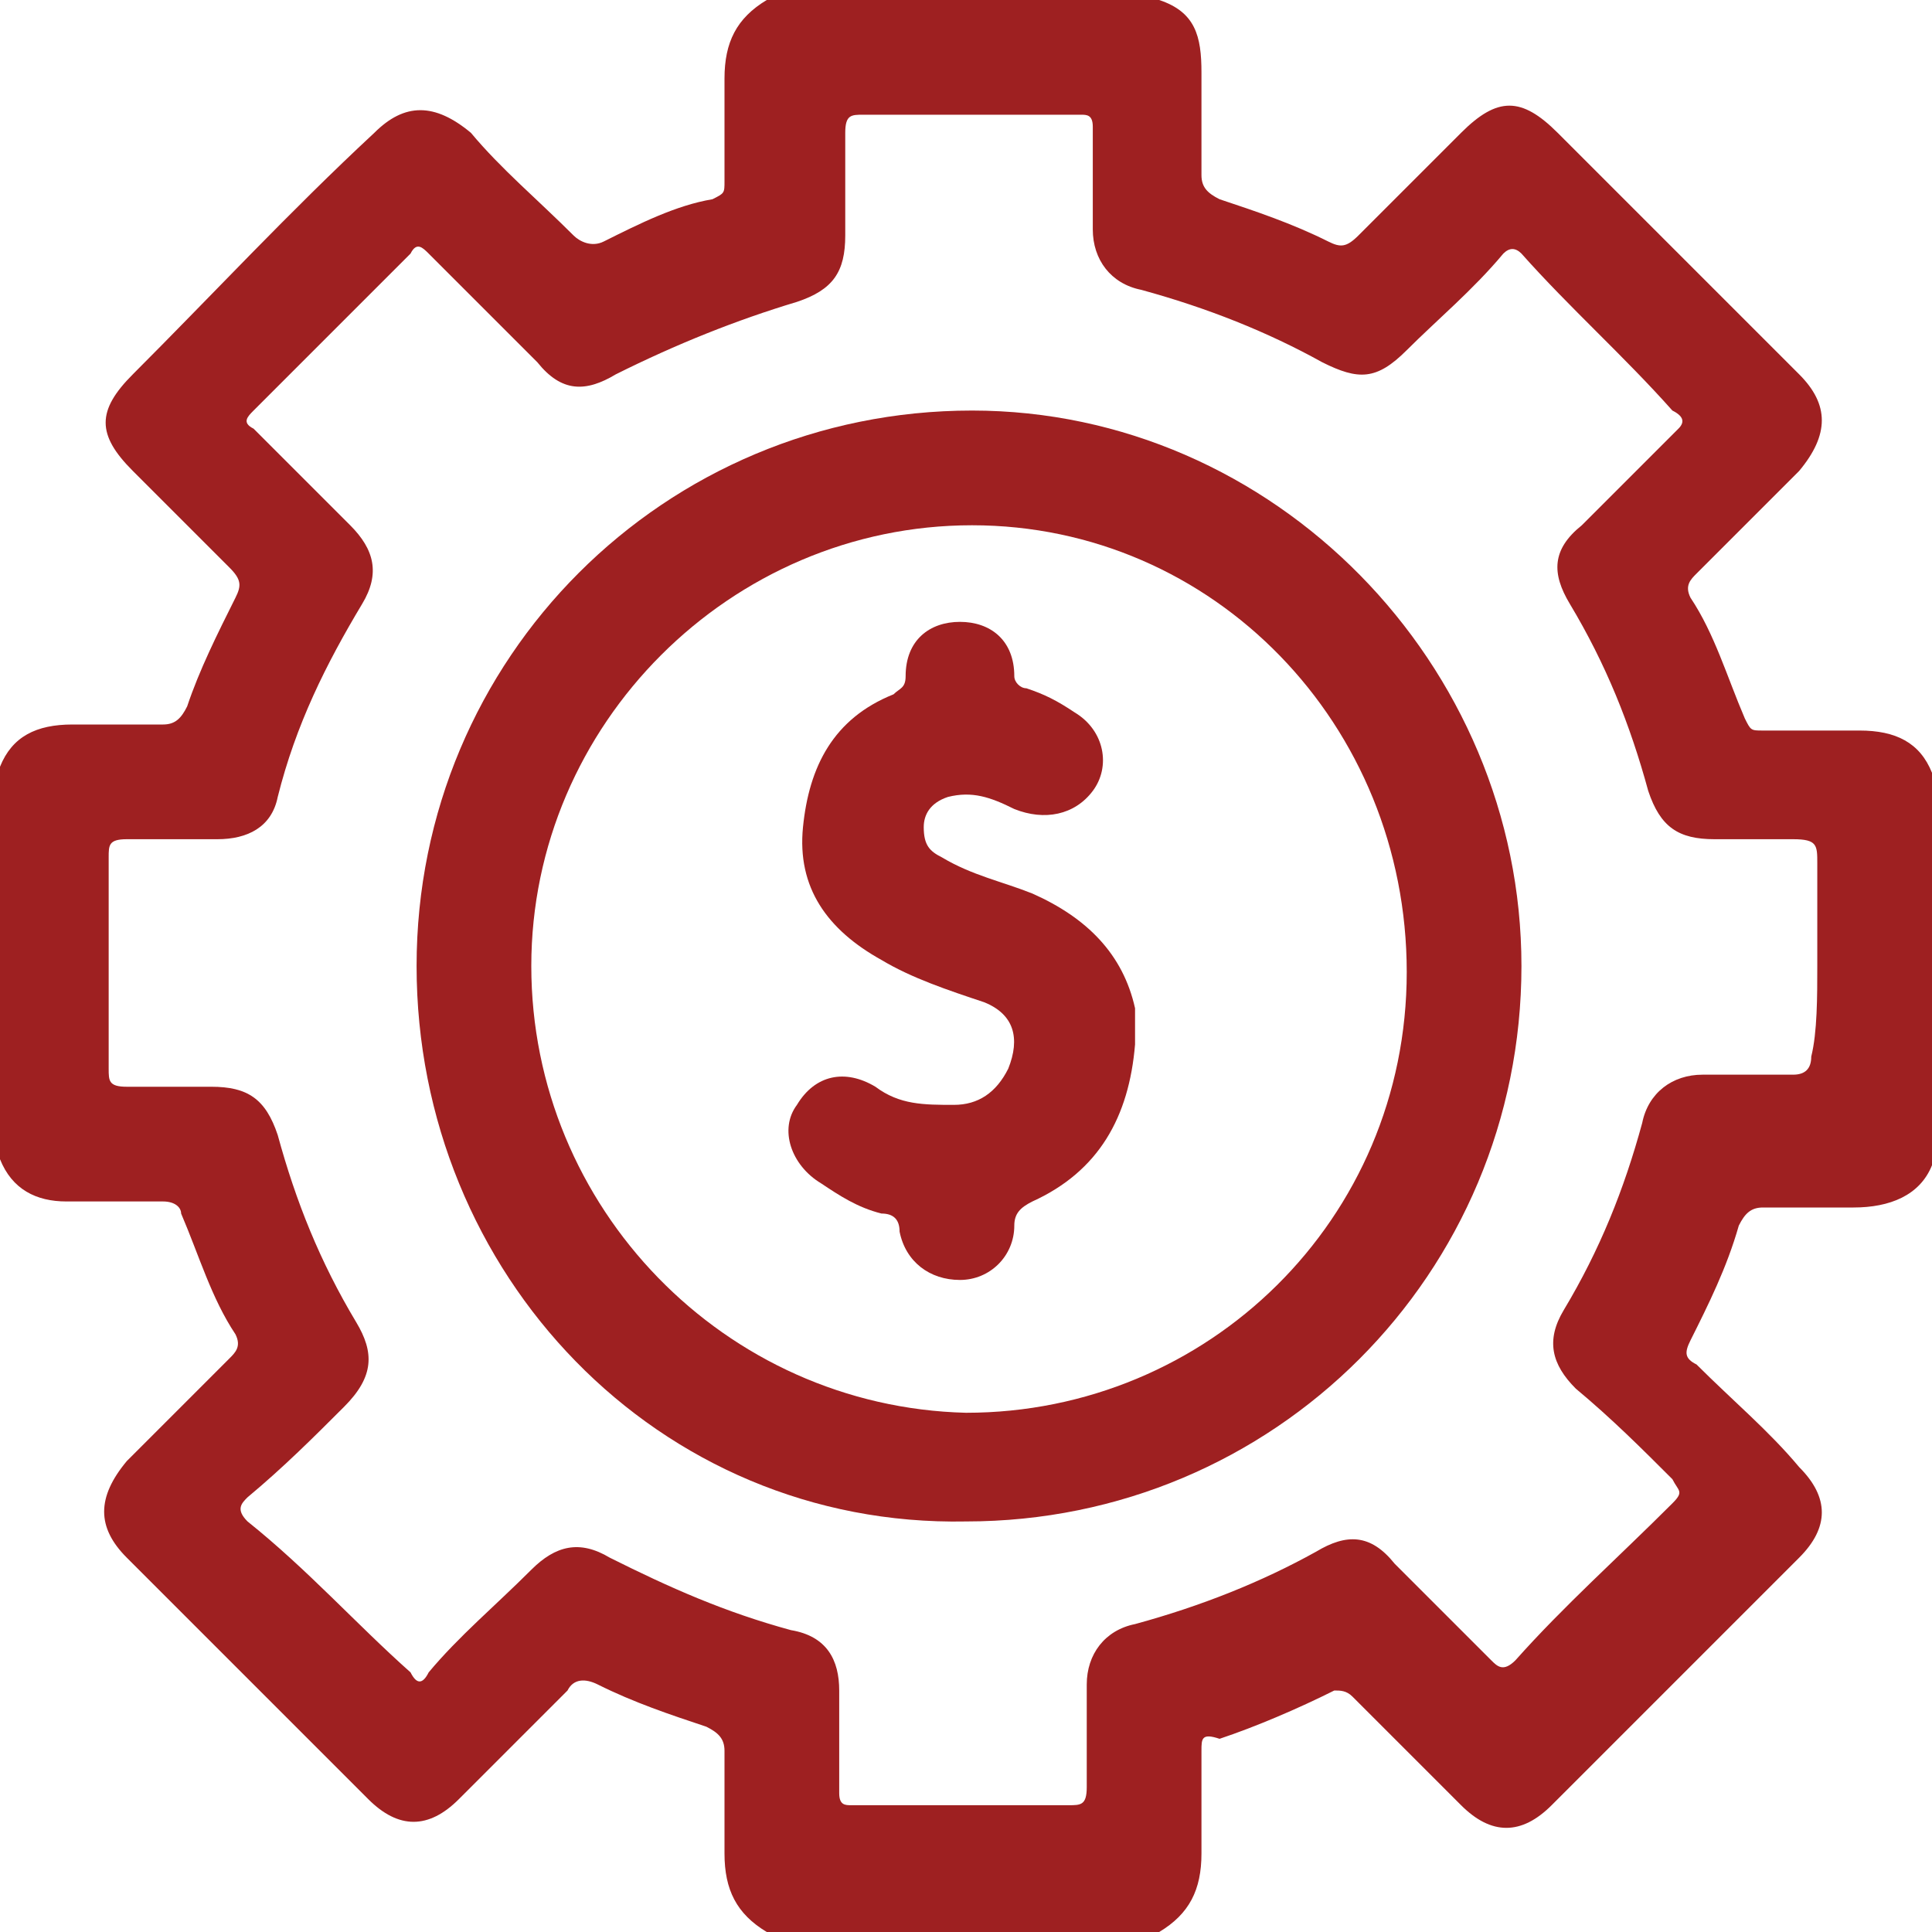 <svg width="32" height="32" viewBox="0 0 32 32" fill="none" xmlns="http://www.w3.org/2000/svg">
<path d="M0 19.2C0 17 0 14.9 0 12.7C0.2 12.2 0.6 12 1.2 12C1.7 12 2.2 12 2.7 12C2.9 12 3 11.9 3.1 11.7C3.3 11.1 3.6 10.5 3.9 9.9C4 9.7 4 9.6 3.8 9.4C3.3 8.9 2.7 8.3 2.2 7.8C1.6 7.2 1.6 6.8 2.2 6.2C3.5 4.9 4.8 3.5 6.2 2.2C6.7 1.7 7.2 1.7 7.8 2.2C8.3 2.8 8.9 3.3 9.5 3.9C9.6 4 9.8 4.1 10 4C10.6 3.7 11.2 3.4 11.8 3.3C12 3.2 12 3.2 12 3C12 2.4 12 1.9 12 1.3C12 0.7 12.2 0.3 12.7 0C14.9 0 17 0 19.2 0C19.8 0.2 19.9 0.6 19.9 1.2C19.9 1.8 19.9 2.3 19.9 2.9C19.9 3.1 20 3.2 20.2 3.3C20.8 3.5 21.4 3.7 22 4C22.2 4.1 22.3 4.1 22.5 3.9C23.1 3.3 23.6 2.8 24.2 2.2C24.8 1.6 25.2 1.6 25.8 2.2C27.1 3.5 28.5 4.9 29.8 6.2C30.3 6.7 30.3 7.2 29.8 7.8C29.2 8.4 28.7 8.9 28.1 9.5C28 9.6 27.9 9.7 28 9.9C28.4 10.5 28.6 11.2 28.9 11.9C29 12.1 29 12.1 29.2 12.1C29.7 12.1 30.2 12.1 30.8 12.1C31.4 12.1 31.8 12.3 32 12.8C32 15 32 17.1 32 19.3C31.8 19.8 31.3 20 30.7 20C30.2 20 29.7 20 29.2 20C29 20 28.9 20.1 28.8 20.3C28.6 21 28.3 21.6 28 22.2C27.9 22.4 27.9 22.5 28.1 22.6C28.7 23.2 29.3 23.7 29.8 24.3C30.3 24.8 30.3 25.3 29.8 25.8C28.4 27.2 27.1 28.5 25.7 29.9C25.2 30.4 24.7 30.4 24.2 29.9C23.6 29.3 23 28.7 22.4 28.1C22.3 28 22.2 28 22.1 28C21.5 28.3 20.8 28.6 20.2 28.8C19.9 28.7 19.9 28.8 19.9 29C19.9 29.6 19.9 30.1 19.9 30.7C19.9 31.3 19.7 31.7 19.2 32C17 32 14.9 32 12.7 32C12.2 31.7 12 31.3 12 30.7C12 30.1 12 29.6 12 29C12 28.8 11.9 28.7 11.7 28.6C11.1 28.4 10.5 28.2 9.9 27.9C9.7 27.8 9.5 27.8 9.4 28C8.8 28.6 8.2 29.2 7.6 29.8C7.1 30.3 6.6 30.3 6.1 29.8C4.8 28.5 3.4 27.1 2.1 25.8C1.6 25.3 1.6 24.8 2.1 24.2C2.7 23.6 3.2 23.1 3.8 22.5C3.9 22.4 4 22.3 3.9 22.1C3.5 21.5 3.3 20.8 3 20.1C3 20 2.9 19.9 2.7 19.9C2.2 19.9 1.7 19.9 1.1 19.9C0.6 19.9 0.2 19.7 0 19.2ZM30.1 16C30.1 15.4 30.1 14.9 30.1 14.3C30.1 14 30.1 13.9 29.7 13.9C29.3 13.9 28.8 13.9 28.4 13.9C27.8 13.9 27.5 13.7 27.3 13.1C27 12 26.6 11 26 10C25.7 9.5 25.7 9.1 26.2 8.7C26.7 8.2 27.2 7.7 27.8 7.1C27.9 7 27.9 6.9 27.7 6.8C26.9 5.9 26 5.1 25.2 4.2C25.1 4.1 25 4.1 24.9 4.2C24.4 4.8 23.8 5.3 23.3 5.8C22.8 6.3 22.5 6.3 21.9 6C21 5.5 20 5.1 18.9 4.8C18.4 4.7 18.1 4.3 18.1 3.8C18.1 3.2 18.1 2.7 18.1 2.1C18.1 1.9 18 1.9 17.9 1.9C16.7 1.9 15.5 1.9 14.3 1.9C14.1 1.9 14 1.9 14 2.2C14 2.8 14 3.3 14 3.9C14 4.5 13.8 4.8 13.2 5C12.2 5.3 11.2 5.7 10.2 6.2C9.7 6.5 9.3 6.5 8.9 6C8.2 5.3 7.7 4.8 7.1 4.2C7 4.1 6.9 4 6.8 4.2C5.9 5.1 5.1 5.9 4.2 6.8C4.1 6.9 4 7 4.2 7.1C4.7 7.6 5.3 8.2 5.8 8.7C6.2 9.1 6.3 9.5 6 10C5.4 11 4.9 12 4.6 13.2C4.5 13.7 4.1 13.9 3.6 13.9C3.1 13.9 2.6 13.9 2.1 13.9C1.8 13.9 1.8 14 1.8 14.2C1.8 15.4 1.8 16.5 1.8 17.7C1.8 17.9 1.8 18 2.1 18C2.6 18 3 18 3.5 18C4.1 18 4.4 18.2 4.6 18.8C4.9 19.9 5.3 20.9 5.9 21.9C6.2 22.4 6.2 22.8 5.7 23.3C5.2 23.8 4.7 24.3 4.1 24.8C4 24.9 3.9 25 4.1 25.2C5.1 26 5.9 26.9 6.8 27.7C6.9 27.9 7 27.9 7.1 27.7C7.6 27.1 8.2 26.6 8.8 26C9.2 25.6 9.6 25.5 10.1 25.8C11.1 26.3 12 26.7 13.1 27C13.7 27.1 13.9 27.5 13.9 28C13.9 28.6 13.9 29.1 13.9 29.7C13.9 29.9 14 29.9 14.1 29.9C15.3 29.9 16.5 29.9 17.7 29.9C17.9 29.9 18 29.9 18 29.6C18 29 18 28.5 18 27.9C18 27.4 18.3 27 18.8 26.9C19.9 26.6 20.9 26.2 21.8 25.7C22.3 25.4 22.7 25.4 23.1 25.9C23.6 26.4 24.2 27 24.7 27.5C24.8 27.6 24.9 27.7 25.1 27.5C25.9 26.6 26.8 25.8 27.7 24.9C27.9 24.7 27.8 24.7 27.7 24.5C27.2 24 26.7 23.5 26.1 23C25.7 22.6 25.6 22.2 25.9 21.7C26.5 20.7 26.9 19.7 27.2 18.6C27.3 18.1 27.7 17.8 28.2 17.8C28.7 17.8 29.2 17.8 29.7 17.8C29.9 17.8 30 17.7 30 17.5C30.1 17.1 30.1 16.5 30.1 16Z" fill="#9E2021"/>
<path d="M6.9 16C6.9 10.9 11 6.8 16.1 6.8C21.1 6.8 25.2 11 25.2 16C25.2 21.1 21.1 25.2 16 25.2C10.9 25.3 6.9 21.1 6.9 16ZM8.8 16C8.8 20 12 23.3 16 23.4C20 23.4 23.3 20.2 23.3 16.1C23.3 12 20.1 8.7 16.1 8.7C12.1 8.7 8.8 12 8.8 16Z" fill="#9E2021"/>
<path d="M18.8 17.3C18.7 18.5 18.2 19.4 17.1 19.9C16.9 20 16.8 20.1 16.8 20.3C16.8 20.8 16.4 21.2 15.9 21.2C15.4 21.2 15 20.9 14.9 20.4C14.9 20.2 14.8 20.1 14.6 20.1C14.2 20 13.9 19.8 13.6 19.6C13.1 19.3 12.9 18.7 13.2 18.3C13.5 17.8 14 17.7 14.5 18C14.9 18.3 15.3 18.3 15.8 18.3C16.2 18.3 16.5 18.1 16.7 17.7C16.9 17.2 16.8 16.8 16.3 16.6C15.7 16.4 15.1 16.2 14.6 15.9C13.7 15.4 13.2 14.7 13.3 13.7C13.4 12.7 13.8 11.9 14.8 11.5C14.9 11.4 15 11.4 15 11.2C15 10.6 15.4 10.3 15.9 10.3C16.4 10.3 16.8 10.6 16.8 11.2C16.8 11.3 16.9 11.4 17 11.4C17.3 11.5 17.5 11.6 17.8 11.8C18.3 12.1 18.4 12.7 18.1 13.1C17.8 13.5 17.3 13.6 16.8 13.4C16.4 13.2 16.1 13.1 15.7 13.2C15.4 13.3 15.3 13.5 15.3 13.7C15.3 14 15.4 14.1 15.6 14.2C16.1 14.5 16.6 14.6 17.1 14.8C18 15.2 18.6 15.8 18.8 16.7C18.8 17 18.8 17.2 18.8 17.3Z" fill="#9E2021"/>
</svg>
